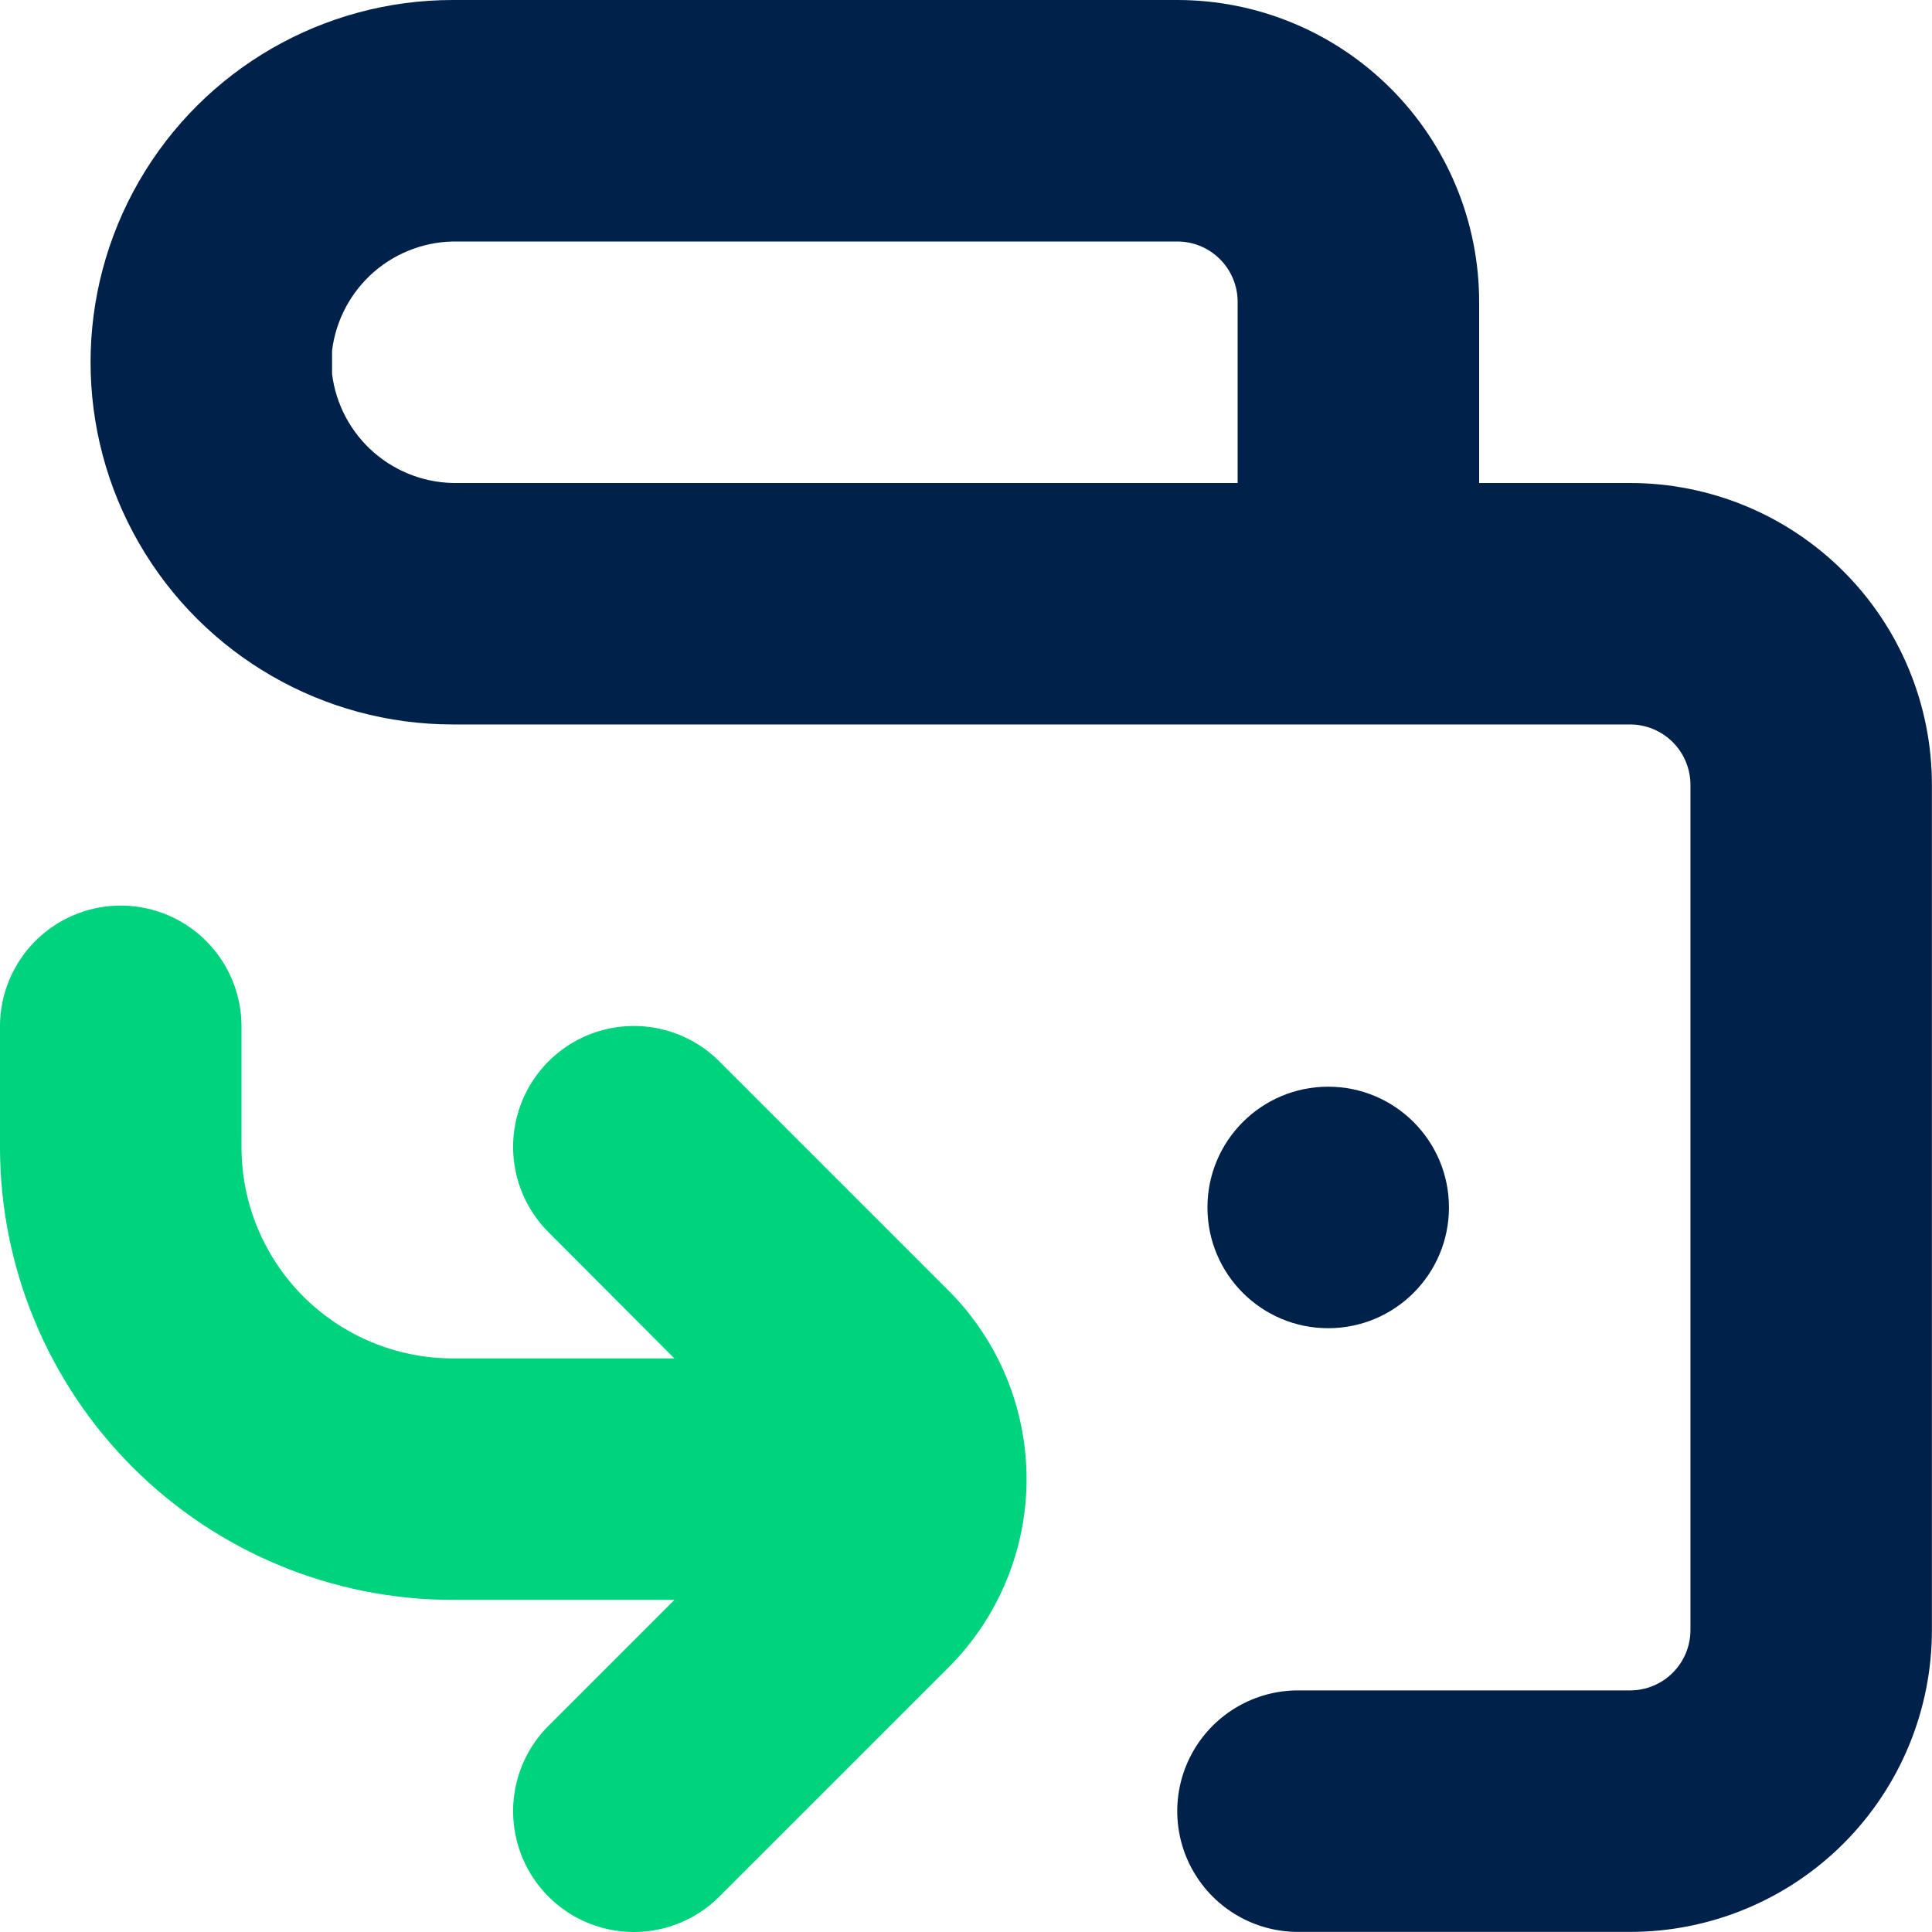 <svg width="40" height="40" viewBox="0 0 40 40" fill="none" xmlns="http://www.w3.org/2000/svg">
<path d="M5 21.249C5 20.356 4.523 19.531 3.75 19.084C2.976 18.638 2.023 18.638 1.25 19.084C0.476 19.531 0 20.356 0 21.249V23.749C0 26.235 0.988 28.62 2.746 30.378C4.504 32.136 6.888 33.124 9.375 33.124H13.962L11.356 35.73C10.724 36.362 10.477 37.283 10.709 38.146C10.94 39.009 11.614 39.684 12.477 39.915C13.34 40.146 14.261 39.899 14.893 39.267L19.637 34.524C20.672 33.489 21.254 32.085 21.254 30.621C21.254 29.157 20.672 27.753 19.637 26.718L14.893 21.974C14.261 21.343 13.341 21.096 12.477 21.327C11.614 21.558 10.94 22.232 10.709 23.096C10.477 23.959 10.724 24.88 11.356 25.512L13.962 28.124H9.375C8.215 28.124 7.102 27.663 6.281 26.843C5.461 26.022 5 24.91 5 23.749L5 21.249Z" fill="#00D37E"/>
<path d="M29.999 24.999C29.999 26.38 28.88 27.499 27.499 27.499C26.118 27.499 24.999 26.38 24.999 24.999C24.999 23.618 26.118 22.499 27.499 22.499C28.88 22.499 29.999 23.618 29.999 24.999Z" fill="#00214A"/>
<path d="M33.749 10H30.624V6.25C30.624 4.592 29.965 3.003 28.793 1.831C27.621 0.659 26.032 0 24.374 0H9.375C6.695 0 4.22 1.429 2.88 3.75C1.54 6.07 1.54 8.929 2.88 11.249C4.219 13.57 6.695 14.999 9.375 14.999H33.749C34.08 14.999 34.398 15.131 34.633 15.366C34.867 15.6 34.999 15.918 34.999 16.249V33.749C34.999 34.08 34.867 34.398 34.633 34.632C34.398 34.867 34.08 34.998 33.749 34.998H26.874C25.981 34.998 25.156 35.475 24.709 36.248C24.262 37.022 24.262 37.975 24.709 38.748C25.156 39.522 25.981 39.998 26.874 39.998H33.749C35.406 39.998 36.996 39.34 38.168 38.168C39.34 36.996 39.998 35.406 39.998 33.749V16.249C39.998 14.592 39.34 13.002 38.168 11.83C36.996 10.658 35.406 10 33.749 10ZM25.624 10H9.481C8.845 10.012 8.226 9.789 7.745 9.372C7.264 8.955 6.954 8.375 6.875 7.743V7.5V7.256C6.954 6.624 7.264 6.044 7.745 5.627C8.226 5.211 8.845 4.987 9.481 5H24.374C24.706 5 25.024 5.131 25.258 5.366C25.492 5.6 25.624 5.918 25.624 6.25V10Z" fill="#00214A"/>
</svg>

